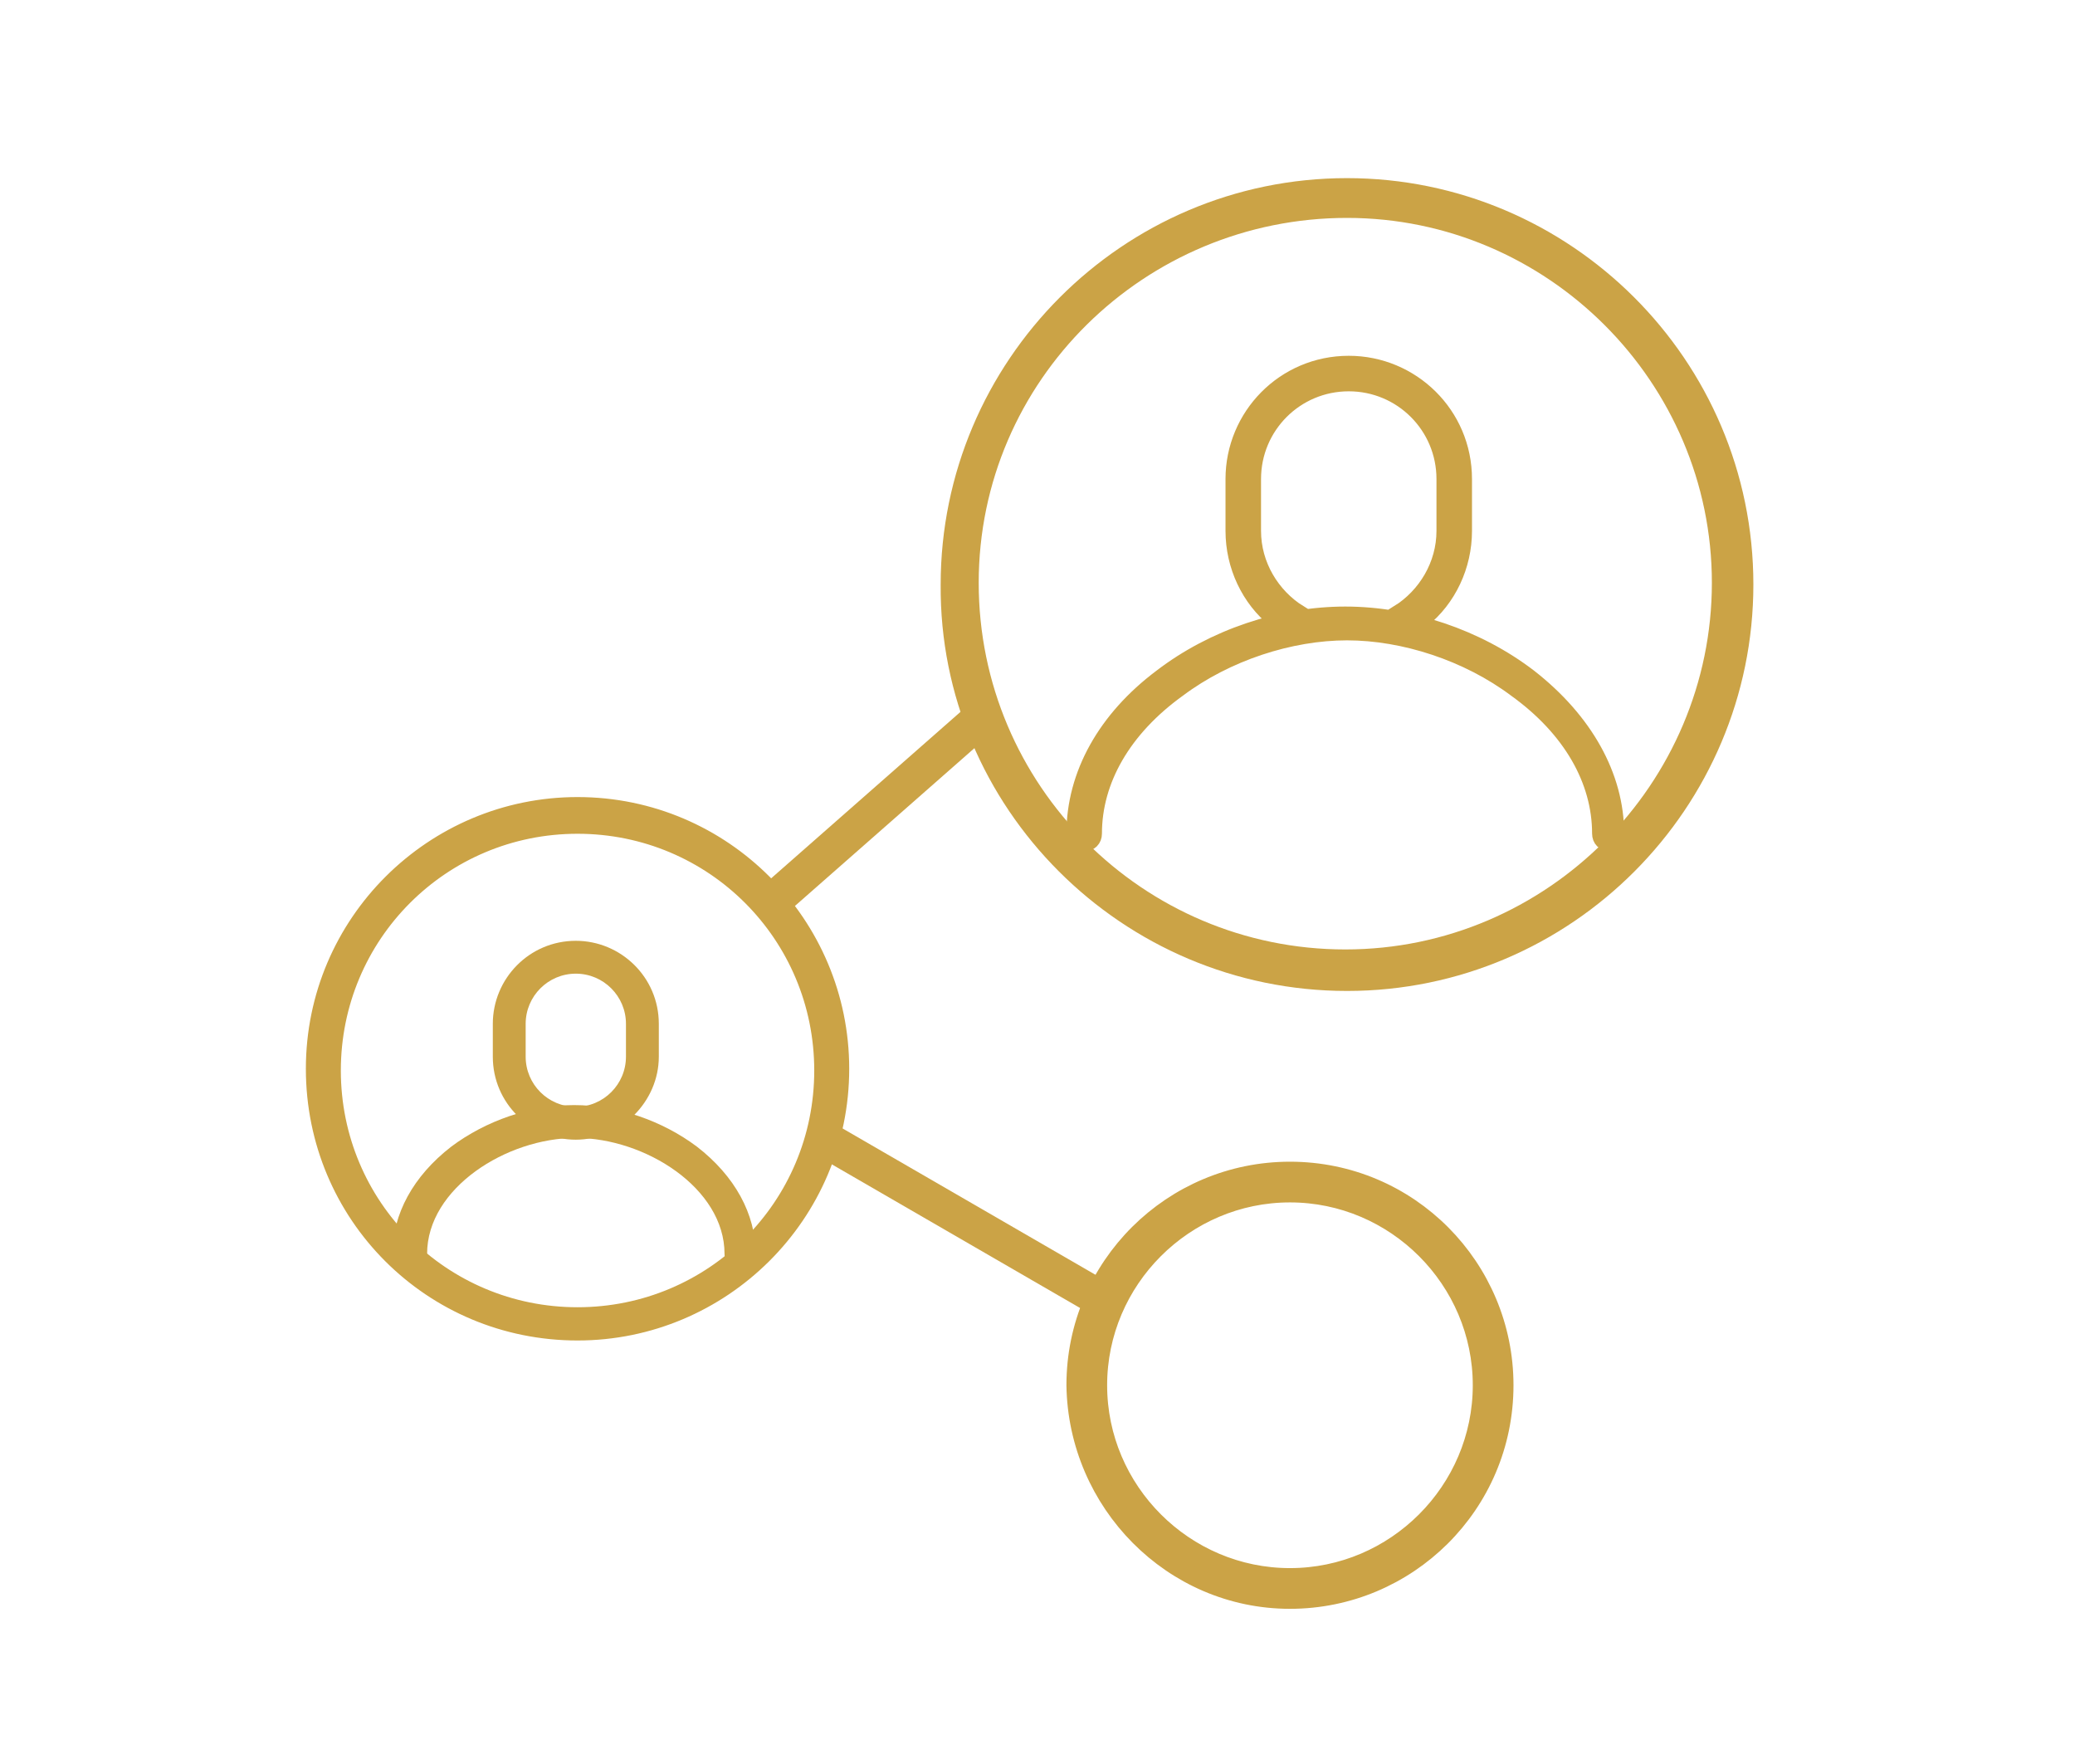 <?xml version="1.0" encoding="UTF-8"?>
<!-- Generator: Adobe Illustrator 25.4.1, SVG Export Plug-In . SVG Version: 6.00 Build 0)  -->
<svg xmlns="http://www.w3.org/2000/svg" xmlns:xlink="http://www.w3.org/1999/xlink" version="1.1" id="Warstwa_1" x="0px" y="0px" width="120px" height="102px" viewBox="0 0 120 102" style="enable-background:new 0 0 120 102;" xml:space="preserve">
<style type="text/css">
	.st0{fill:#CBA346;}
	.st1{fill:#CBA346;stroke:#CBA346;stroke-width:0.422;stroke-miterlimit:10;}
	.st2{fill:#CBA346;stroke:#CBA346;stroke-width:1.054;stroke-miterlimit:10;}
	.st3{fill:none;}
	.st4{fill:none;stroke:#CBA346;stroke-width:2.108;stroke-miterlimit:10;}
</style>
<g>
	<path class="st0" d="M77.9,57.3c13,0,23.5-10.6,23.5-23.5c0-13-10.6-23.5-23.5-23.5c-13,0-23.5,10.6-23.5,23.5   C54.3,46.7,64.9,57.3,77.9,57.3z M77.9,12.6c11.6,0,21.1,9.5,21.1,21.1s-9.5,21.2-21.2,21.2s-21.2-9.5-21.2-21.2   S66.2,12.6,77.9,12.6z"></path>
	<path class="st1" d="M33.4,77.3c8.5,0,15.5-6.9,15.5-15.5c0-8.5-6.9-15.5-15.5-15.5c-8.5,0-15.5,6.9-15.5,15.5   C17.9,70.4,24.8,77.3,33.4,77.3z M33.4,48c7.7,0,13.9,6.2,13.9,13.9s-6.2,13.9-13.9,13.9s-13.9-6.2-13.9-13.9S25.7,48,33.4,48z"></path>
	<path class="st2" d="M74.6,92.5C81.4,92.5,87,87,87,80.1c0-6.8-5.5-12.4-12.4-12.4c-6.8,0-12.4,5.5-12.4,12.4   C62.3,86.9,67.8,92.5,74.6,92.5z M74.6,69c6.1,0,11.1,5,11.1,11.1s-5,11.1-11.1,11.1s-11.1-5-11.1-11.1S68.5,69,74.6,69z"></path>
</g>
<line class="st3" x1="63.8" y1="74.2" x2="48.7" y2="64.2"></line>
<line class="st4" x1="44.7" y1="52.1" x2="57.1" y2="41.2"></line>
<line class="st4" x1="63.3" y1="74.9" x2="47.4" y2="65.7"></line>
<g>
	<path class="st0" d="M33.3,65.9c-2.6,0-4.8-2.1-4.8-4.8v-1.9c0-2.6,2.1-4.8,4.8-4.8c2.6,0,4.8,2.1,4.8,4.8v1.9   C38.1,63.7,35.9,65.9,33.3,65.9z M33.3,56.3c-1.6,0-2.9,1.3-2.9,2.9v1.9c0,1.6,1.3,2.9,2.9,2.9s2.9-1.3,2.9-2.9v-1.9   C36.2,57.6,34.9,56.3,33.3,56.3z"></path>
</g>
<g>
	<path class="st0" d="M42.9,73.5c-0.5,0-1-0.4-1-1c0-3.8-4.6-6.7-8.6-6.7s-8.6,2.9-8.6,6.7c0,0.5-0.4,1-1,1c-0.5,0-1-0.4-1-1   c0-2.3,1.2-4.5,3.4-6.2c2-1.5,4.6-2.4,7.1-2.4s5.1,0.9,7.1,2.4c2.2,1.7,3.4,3.9,3.4,6.2C43.8,73.1,43.4,73.5,42.9,73.5z"></path>
</g>
<g>
	<path class="st3" d="M82.5,26.9c0-2.5-2-4.6-4.6-4.6c-2.5,0-4.6,2-4.6,4.6v3c0,2.5,2,4.6,4.6,4.6c2.5,0,4.6-2,4.6-4.6V26.9z"></path>
	<path class="st2" d="M93.1,48.7c-0.3,0-0.5-0.2-0.5-0.5c0-3.1-1.7-6.1-4.9-8.4c-2.8-2.1-6.5-3.3-9.8-3.3s-7,1.2-9.8,3.3   c-3.2,2.3-4.9,5.3-4.9,8.4c0,0.3-0.2,0.5-0.5,0.5s-0.5-0.2-0.5-0.5c0-3.4,1.8-6.6,5-9c3-2.3,6.9-3.6,10.6-3.6s7.6,1.3,10.6,3.6   c3.2,2.5,5,5.7,5,9C93.6,48.5,93.4,48.7,93.1,48.7z M71.4,30.7v-3c0-3.6,2.9-6.6,6.6-6.6c3.6,0,6.6,2.9,6.6,6.6v3   c0,2-0.9,3.9-2.4,5.1c-0.4-0.1-0.8-0.2-1.3-0.3c1.6-1,2.7-2.8,2.7-4.8v-3c0-3.1-2.5-5.6-5.6-5.6s-5.6,2.5-5.6,5.6v3   c0,2,1.1,3.8,2.7,4.8c-0.4,0.1-0.8,0.2-1.3,0.3C72.3,34.6,71.4,32.7,71.4,30.7z"></path>
</g>
</svg>

